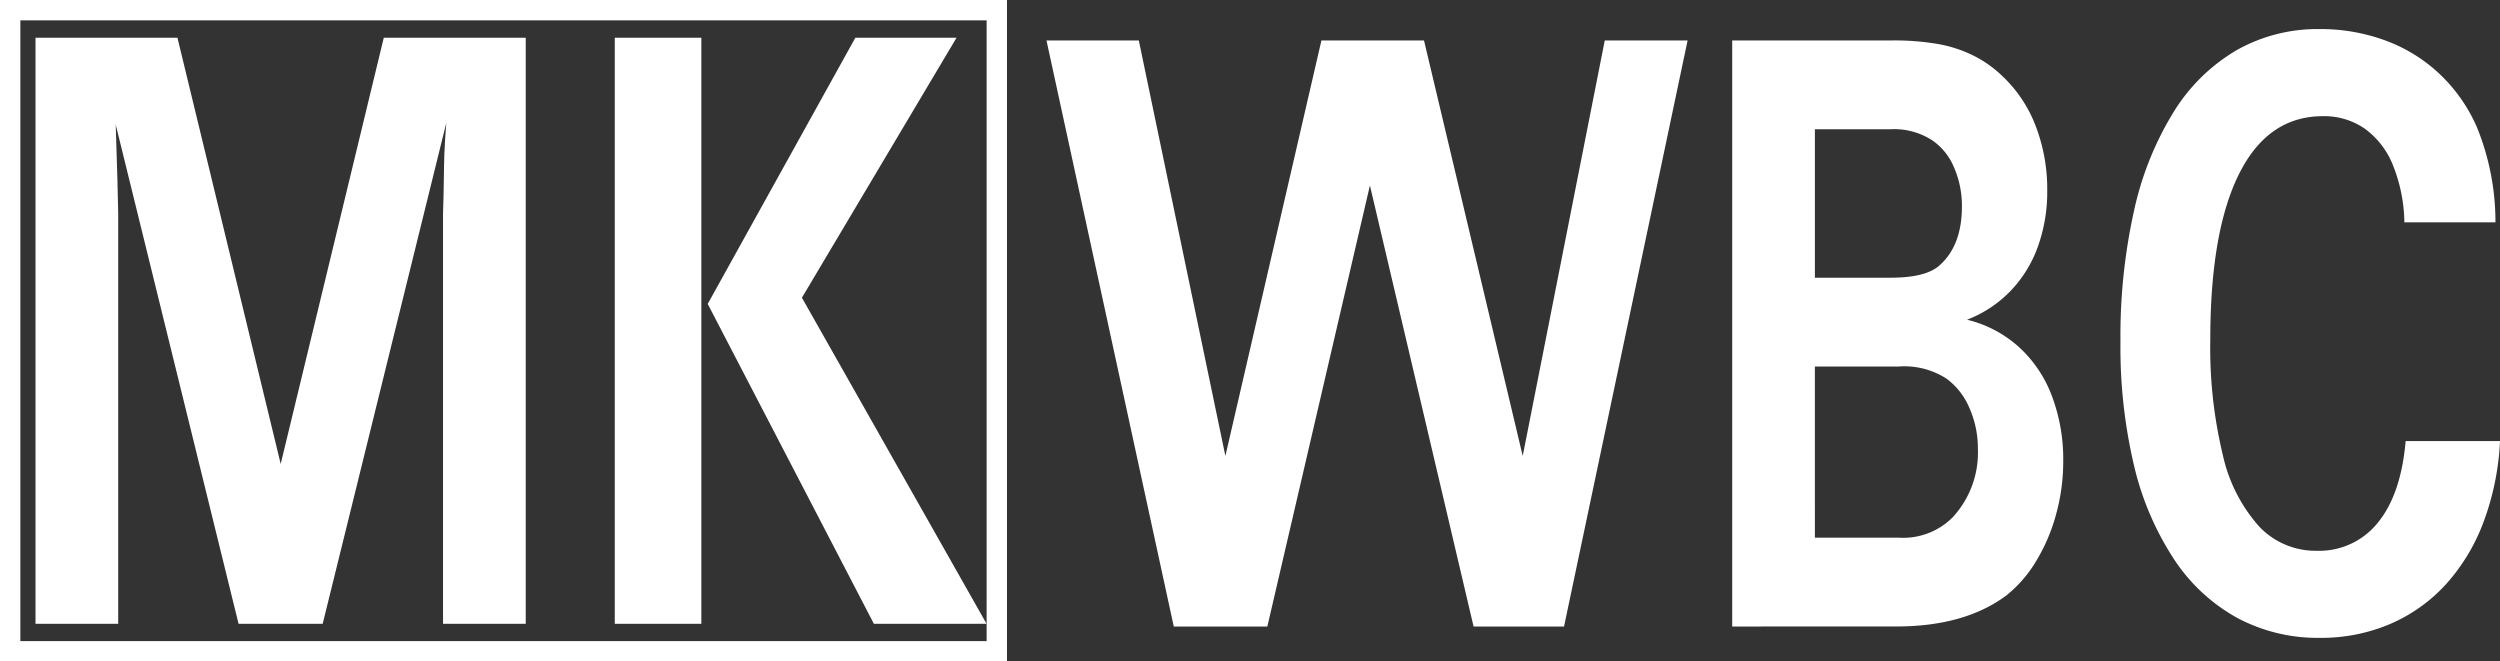 <svg xmlns="http://www.w3.org/2000/svg" width="245.668" height="65" viewBox="0 0 245.668 65">
  <rect x="0" y="0" width="245.668" height="65" fill="#333333" stroke="none"/>
  <g id="Groupe_9" data-name="Groupe 9" transform="translate(-278.509 -3857.347)">
    <path id="Tracé_1" data-name="Tracé 1" d="M206.973,6.46l-12.142,57.59h-8.889L175.755,20.71l-10.08,43.341h-9.194L143.972,6.46h9.073l8.507,40.831L170.99,6.46h10.08l9.7,40.831L198.833,6.46Z" transform="translate(237.372 3854.862)" fill="#fff"/>
    <path id="Tracé_2" data-name="Tracé 2" d="M237.511,64.05V6.46h15.7a25.221,25.221,0,0,1,4.574.359,12.849,12.849,0,0,1,3.49,1.159A11.471,11.471,0,0,1,264.1,10a13.179,13.179,0,0,1,3.246,4.9,17.335,17.335,0,0,1,1.122,6.313,15.945,15.945,0,0,1-.932,5.544,12.244,12.244,0,0,1-2.719,4.364,11.793,11.793,0,0,1-4.231,2.782,11.687,11.687,0,0,1,5.033,2.624,12.354,12.354,0,0,1,3.283,4.806,17.61,17.61,0,0,1,1.138,6.481,19.519,19.519,0,0,1-.7,5.207,17.829,17.829,0,0,1-1.977,4.627,12.517,12.517,0,0,1-2.956,3.384q-4.093,3.015-10.768,3.014Zm8.125-34.276h7.453q3.314,0,4.689-1.117,2.306-1.959,2.306-5.881a9.459,9.459,0,0,0-.756-3.795,6.048,6.048,0,0,0-2.115-2.677,6.877,6.877,0,0,0-4.185-1.117h-7.392Zm0,25.549H253.9a6.863,6.863,0,0,0,5.254-1.981,9.366,9.366,0,0,0,2.5-6.725,9.8,9.8,0,0,0-.832-4.037,6.916,6.916,0,0,0-2.238-2.877,7.653,7.653,0,0,0-4.749-1.2h-8.2Z" transform="translate(211.217 3854.862)" fill="#fff"/>
    <path id="Tracé_3" data-name="Tracé 3" d="M318.5,45.393h9.271a26.19,26.19,0,0,1-1.619,7.952,19.049,19.049,0,0,1-3.7,6.127,15.925,15.925,0,0,1-5.484,3.9,17.273,17.273,0,0,1-6.911,1.36,16.768,16.768,0,0,1-8.148-1.982,17.614,17.614,0,0,1-6.208-5.8,28.657,28.657,0,0,1-3.9-9.17,50.581,50.581,0,0,1-1.328-12.142,56.671,56.671,0,0,1,1.336-12.89,30.993,30.993,0,0,1,3.9-9.708A17.93,17.93,0,0,1,301.9,6.975a16.176,16.176,0,0,1,8.148-2.066,18.4,18.4,0,0,1,6.506,1.139,15.549,15.549,0,0,1,5.338,3.33,15.941,15.941,0,0,1,3.613,5.186,24.68,24.68,0,0,1,1.817,9.338h-8.95a15.668,15.668,0,0,0-1.107-5.575A8.134,8.134,0,0,0,314.5,14.71a6.989,6.989,0,0,0-4.132-1.242q-5.406,0-8.24,5.675T299.3,35.474a44.81,44.81,0,0,0,1.222,11.246,15.6,15.6,0,0,0,3.566,7.055,7.62,7.62,0,0,0,5.659,2.4,7.381,7.381,0,0,0,6.033-2.78q2.261-2.78,2.719-8" transform="translate(196.408 3855.295)" fill="#fff"/>
    <rect id="Rectangle_2" data-name="Rectangle 2" width="96.953" height="63" transform="translate(279.509 3858.347)" fill="none" stroke="#fff" stroke-width="2"/>
    <path id="Tracé_4" data-name="Tracé 4" d="M6.067,63.676V6.086H20.014L30.16,47.972,40.291,6.086H54.239v57.59H46.113V23.351q.061-1.751.076-3.225t.053-2.593q.038-1.116.191-3.077L34.286,63.676H26.02L13.948,14.623q.214,6.514.244,8.727V63.676Z" transform="translate(275.932 3854.967)" fill="#fff"/>
    <path id="Tracé_5" data-name="Tracé 5" d="M93.591,63.676H85.084V6.086h8.507Zm9.882-32.041,18.144,32.041H110.544L94.217,32.245,108.726,6.086h9.943Z" transform="translate(253.837 3854.967)" fill="#fff"/>
  </g>
</svg>
